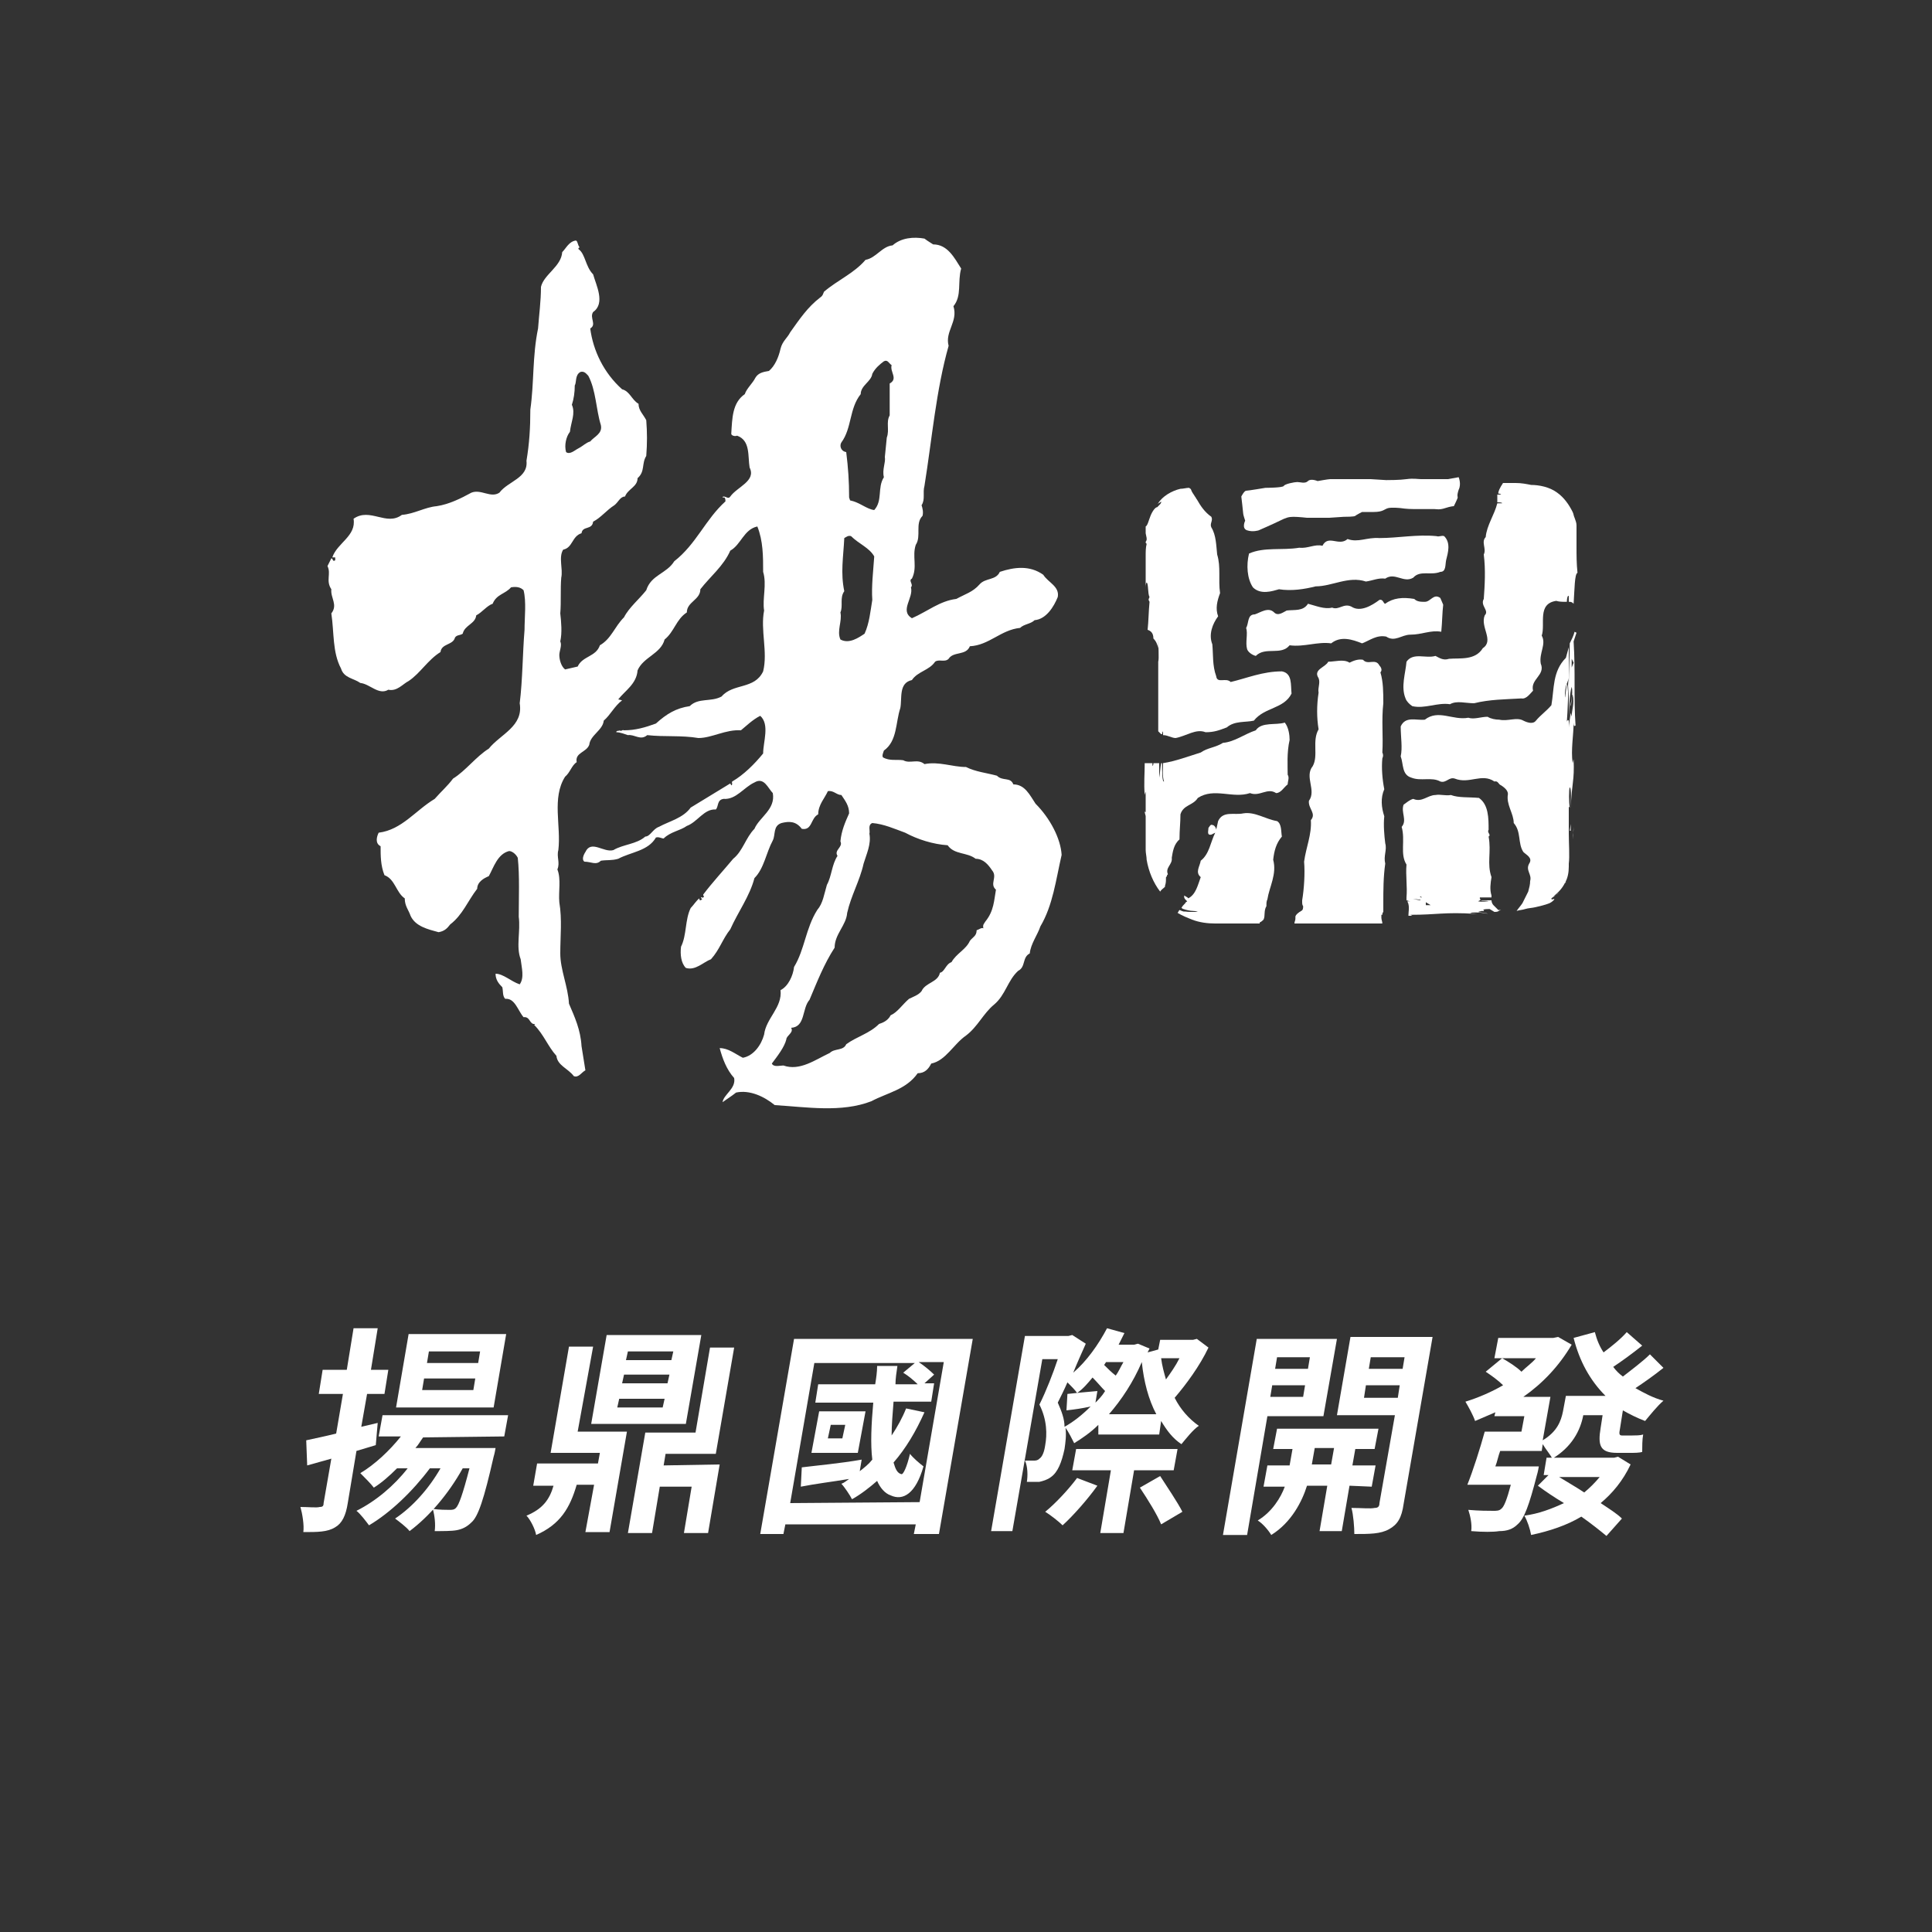 <?xml version="1.0" encoding="utf-8"?>
<!-- Generator: Adobe Illustrator 26.0.0, SVG Export Plug-In . SVG Version: 6.00 Build 0)  -->
<svg version="1.1" id="圖層_1" xmlns="http://www.w3.org/2000/svg" xmlns:xlink="http://www.w3.org/1999/xlink" x="0px" y="0px"
	 viewBox="0 0 200 200" style="enable-background:new 0 0 200 200;" xml:space="preserve">
<rect x="0" y="0" width="200" height="200" fill="#333333" stroke="none"/>
<style type="text/css">
	.st0{fill:#FFFFFF;}
</style>
<path class="st0" d="M141.8,94.5c0.7-0.1,0.8-0.1,1.2,0C142.9,94.5,142.3,94.6,141.8,94.5z"/>
<path class="st0" d="M142.7,93.2l-1.8-0.1C142.3,93,141.3,93.1,142.7,93.2z"/>
<polygon class="st0" points="125.3,95.1 124.3,95 124.4,94.9 125.3,95 "/>
<path class="st0" d="M149.2,65.4c0.1-1,0.1-2,0.2-2.8l-0.3-0.7c-0.7-0.5-1,0.4-1.6,0.4c-0.4,0-0.8,0-1.1-0.3c-1.2-0.2-2.2-0.1-3,0.5
	c-0.2,0-0.2-0.5-0.6-0.4c-0.8,0.6-2,1.3-2.9,0.7c-0.8-0.4-1.3,0.4-2,0.1c-0.8,0.2-1.7-0.2-2.5-0.4c-0.5,0.8-1.4,0.6-2.2,0.7
	c-0.4,0.2-0.9,0.6-1.3,0.2c-0.6-0.6-1.4,0-2,0.2c-0.8,0-0.6,0.9-0.9,1.4c0.2,0.6-0.1,1.5,0.1,2.2c0.1,0.3,0.5,0.6,0.9,0.7
	c1-1,2.6,0,3.5-1.1c1.5,0.2,2.9-0.4,4.3-0.2c1-0.8,2.2-0.4,3.2,0c0.8-0.3,1.5-0.9,2.5-0.7c0.9,0.6,1.6-0.2,2.5-0.2
	C147.2,65.7,148.1,65.2,149.2,65.4z"/>
<path class="st0" d="M132.4,61c1.3,0.2,2.6,0,3.8-0.3c1.7,0,3.4-1.1,5.2-0.5c0.7-0.1,1.3-0.4,2-0.3c1-0.7,1.9,0.5,2.9-0.1
	c0.7-0.8,1.8-0.2,2.8-0.6c0.6,0,0.5-0.7,0.6-1.2c0.2-0.8,0.5-1.8-0.2-2.5c-0.3-0.1-0.5,0.1-0.8,0c-2-0.2-4,0.2-5.9,0.2
	c-1.3-0.1-2.2,0.5-3.3,0.1c-0.9,0.8-2-0.5-2.6,0.7c-0.8-0.2-1.5,0.3-2.4,0.2c-1.8,0.3-3.6-0.1-5.2,0.6c-0.3,1.2-0.2,2.6,0.4,3.5
	C130.5,61.6,131.7,61.2,132.4,61z"/>
<polygon class="st0" points="120.2,67.1 120.4,67.4 120.3,67.9 "/>
<path class="st0" d="M120.7,62.4c0,0-0.1-0.1-0.1-0.3C120.7,62.1,120.7,62.2,120.7,62.4z"/>
<path class="st0" d="M120.8,60L120.8,60L120.8,60C120.8,60.1,120.8,60.1,120.8,60z"/>
<path class="st0" d="M119.7,65.2c0,0.1,0,0.3,0,0.4C119.7,65.5,119.7,65.3,119.7,65.2c0-0.5,0-0.6,0.1-0.6c0.1-0.2,0-0.6,0-0.9
	C120,64.7,119.7,64.7,119.7,65.2z"/>
<polygon class="st0" points="120,64.7 120,65 120,64 120,63.7 120,63.8 "/>
<path class="st0" d="M119.4,89.6c-0.1,0.1-0.1,0.2-0.1,0.6C119.3,90,119.3,89.8,119.4,89.6c-0.2-0.1-0.2,0.1-0.2,0.3
	c0,0.3,0,0.6,0,0.7c0-0.2-0.1-0.4-0.1-0.6c0-0.1,0-0.2,0-0.3c0-0.1,0-0.2,0-0.3c0-0.3,0.1-0.5,0.1-0.3c0.1,1.2,0.2-0.6,0.3,0.2v-0.6
	C119.5,89.3,119.5,89.4,119.4,89.6z"/>
<polygon class="st0" points="162.6,59 162.5,58.2 162.6,58.5 "/>
<path class="st0" d="M143.4,87.3c-0.1-0.8-0.2-1.9-0.1-2.8c-0.3-0.9-0.4-1.9,0-2.8c-0.2-1-0.3-2.2-0.2-3.2c0.1-0.2,0.1-0.4,0-0.6
	c0.1-1.7-0.1-3.3,0.1-5.1c0-1.1,0-2.2-0.3-3.2c0.2-0.2,0.1-0.5-0.1-0.7c-0.4-0.8-1.2,0-1.7-0.6c-0.5-0.1-1,0.1-1.4,0.3
	c-0.6-0.4-1.5-0.1-2.2-0.1c-0.3,0.6-1.6,0.8-1,1.7c0.2,0.5-0.1,1,0,1.5c-0.2,1.3-0.2,2.6,0,3.8c-0.7,1.2,0,2.7-0.6,3.8
	c-0.9,1.1,0.4,2.5-0.4,3.6c-0.1,0.8,0.8,1.3,0.2,2c0.1,1.5-0.5,2.8-0.7,4.3c0.1,1.2,0,2.8-0.2,4v0.1c0,0.2,0,0.4,0.1,0.5
	c0,0.2,0,0.4-0.2,0.5s-0.6,0.4-0.6,0.6c0,0.1,0,0.1,0,0.2c0,0.2-0.1,0.3-0.1,0.5h9.1c0-0.2-0.1-0.4-0.1-0.6c0-0.1,0-0.2,0-0.3
	c-0.1,0-0.2,0-0.2,0c0.1,0,0.2,0,0.3,0c0-0.1,0-0.2,0.1-0.3c0-0.2,0-0.4,0-0.6c0-0.1,0-0.2,0-0.3c0-1.3,0-2.7,0.2-4.1
	C143.2,88.6,143.6,88,143.4,87.3z"/>
<path class="st0" d="M132.7,69.5c-2,0-3.6,0.7-5.3,1.1c-0.5-0.5-1.4,0.2-1.5-0.6c-0.4-1.1-0.3-2.2-0.4-3.3c-0.4-1,0-2.1,0.6-2.9
	c-0.3-0.8-0.1-1.6,0.2-2.4c-0.2-1.4,0.1-2.7-0.3-4c-0.1-0.9-0.1-2-0.6-2.8c-0.2-0.4,0.2-0.7,0-1.1c-0.7-0.5-1.1-1.1-1.5-1.8
	c-0.1-0.1-0.1-0.2-0.2-0.3c-0.1-0.2-0.3-0.4-0.4-0.7c0-0.1-0.1-0.1-0.2-0.2c-0.3,0-0.6,0.1-0.9,0.1c-0.9,0.2-1.9,0.8-2.3,1.5
	c-0.2,0.2,0,0,0.2-0.1c0.1-0.1,0.1-0.1,0.1,0s-0.1,0.2-0.4,0.5c-0.2,0-0.5,0.4-0.7,0.9s-0.3,1-0.5,1.1c0,0.1,0,0.3,0,0.4
	c0,0.1,0,0.3,0,0.3l0.1,0.5c0,0.1,0,0.1,0,0.2l-0.1,0.2c0,0.1,0,0.1,0.1,0.2c-0.1,0.4-0.1,0.8-0.1,1.3v0.7c0,0.2,0,0.5,0,0.8l0,0
	v0.8V61c0-0.3,0-0.6,0.1-0.7c0.2,0.1,0.1,1.2,0.3,1.5c0,0-0.1,0.2-0.1,0.3l0.1,0.2c-0.1,1-0.1,2-0.2,2.9c0.3,0.1,0.6,0.3,0.6,0.9
	c0.3,0.3,0.4,0.6,0.5,1c0,0,0,0,0,0.1c0-0.5,0-0.9,0-1.1c0,0.7,0.1,2.1,0,2.4v1.3l0,0l0,0v5.9c0.1,0.1,0.2,0.2,0.3,0.3
	c0,0,0,0,0.1,0c0-0.2,0.1-0.3,0.1-0.3c0,0.1,0,0.3,0,0.4l0,0c0.5,0,0.9,0.3,1.3,0.3c1.1-0.2,2.1-1,3.1-0.6c0.9,0,1.4-0.2,2.2-0.5
	c0.8-0.7,1.9-0.5,2.8-0.7c1.1-1.4,3.1-1.2,3.9-2.8C133.6,70.9,133.8,69.7,132.7,69.5z"/>
<path class="st0" d="M133.5,76.6c0-0.5-0.1-1.3-0.5-1.8c-0.9,0.3-2.4-0.1-3,0.8c-1.2,0.4-2.2,1.2-3.4,1.3c-0.8,0.5-1.6,0.5-2.3,1
	c-1.3,0.4-2.6,0.9-3.9,1.1c0,0.5-0.1,1.3,0.1,1.9c-0.2,0.1-0.2-1.1-0.2-1.9h-0.1c-0.1,0.5-0.1,1-0.2,1.5v0.3l0,0c0-0.1,0-0.2,0-0.3
	V79c-0.1,0-0.1,0-0.2,0s-0.2,0-0.4,0c0,0.1,0,0.2-0.1,0.3c0-0.1,0-0.2,0-0.3c-0.2,0-0.3,0-0.5,0c0,0.2,0,0.5,0,0.7
	c0-0.3,0-0.5,0-0.7c-0.1,0-0.1,0-0.2,0h-0.1c0,1.1-0.1,2.1,0,3.3c0-0.1,0.1-0.3,0.1-0.4V84c0,0.1,0,0.1-0.1,0c0,0.2,0.1,0.4,0.1,0.5
	v3V88v-0.1V88c0,0.3,0.1,0.7,0.1,1c0.2,1.2,0.7,2.4,1.4,3.3c0.1-0.2,0.3-0.3,0.5-0.5v-0.1c0.1-0.3,0.1-0.5,0.1-0.8l0,0l0,0
	c0-0.1,0-0.1,0.1-0.2c0-0.1,0-0.1,0.1-0.2c-0.3-0.7,0.5-1,0.4-1.7c0.1-0.6,0.2-1.4,0.8-1.9c0-1,0.1-1.7,0.1-2.6
	c0.3-1,1.3-0.9,1.8-1.7c1.7-1.1,3.6,0.1,5.4-0.5c1,0.4,1.8-0.6,2.7,0c0.5,0,0.8-0.6,1.2-0.9c0-0.3,0.2-0.7,0-1
	C133.3,79.3,133.2,77.9,133.5,76.6z"/>
<path class="st0" d="M132.7,86.6c-0.1-0.5,0-1.3-0.5-1.6c-1.2-0.2-2.3-1-3.5-0.8c-0.9,0.2-2.1-0.3-2.6,0.8l-0.2,0.9
	c0-0.2-0.2-0.5-0.4-0.5c-0.2-0.1-0.3,0.2-0.4,0.3c0,0.3-0.2,0.8,0.3,0.7l0.4-0.2c-0.5,1-0.6,2.2-1.5,2.9c-0.1,0.6-0.6,1.2,0,1.7
	c-0.3,0.8-0.5,1.8-1.3,2.2c0-0.1-0.3-0.2-0.4-0.3c-0.1,0.3,0.2,0.5,0.3,0.6c-0.1,0.1-0.2,0.1-0.2,0.2l-0.1,0.1
	c-0.1,0.1-0.2,0.2-0.3,0.4c0.1,0,0.1,0.1,0.2,0.1c0.3,0.1,0.7,0.2,1,0.2s0.5,0.1,0.5,0.1c-0.1,0-0.2,0-0.3,0c-0.2,0-0.3,0-0.5,0
	c-0.4,0-0.7-0.1-0.6,0c0.2,0.1,0.3,0.1,0.5,0.1c-0.3-0.1-0.6-0.1-1-0.3c-0.1,0.1-0.1,0.2-0.2,0.3c0.5,0.3,1,0.5,1.5,0.7
	c0.8,0.3,1.6,0.4,2.4,0.4h4.6v-0.1c0.2-0.1,0.3-0.2,0.4-0.3c0.2-0.4,0-0.9,0.3-1.4c0,0,0,0,0-0.1c0-0.2,0-0.4,0.1-0.6
	c0.2-1.3,1-2.6,0.6-4.1C131.9,88.1,132.1,87.3,132.7,86.6z"/>
<path class="st0" d="M163.2,56.6c0-0.4,0-0.9,0-1.4c0-0.1,0-0.2,0-0.4c0-0.1,0-0.3,0-0.4c0-0.3-0.1-0.5-0.2-0.8
	c-0.1-0.2-0.1-0.4-0.2-0.6c-0.4-0.8-0.9-1.5-1.6-2c-0.8-0.6-1.9-0.8-2.7-0.8l0,0c-0.5-0.1-1-0.2-1.6-0.2h-1.3
	c-0.1,0.1-0.1,0.2-0.2,0.3c-0.1,0.2-0.3,0.5-0.3,0.8c0.1,0,0.2,0,0.3,0.1H155c0,0.1,0,0.3,0,0.5v0.1v0.1V52c0.2,0,0.5,0,0.5,0.1H155
	c-0.3,1.2-1.1,2.3-1.2,3.5c-0.5,0.5,0.1,1.2-0.2,1.8c0.2,1.6,0.1,3.2,0,4.6c-0.4,0.7,0.6,1.2,0.1,1.7c-0.5,1.2,1,2.6-0.2,3.4
	c-0.8,1.3-2.4,1-3.5,1.1c-0.6,0.2-1-0.1-1.4-0.3c-1,0.3-2.3-0.4-3,0.6c-0.1,1.2-0.6,2.6-0.1,3.8c0.1,0.3,0.4,0.6,0.7,0.8
	c1.3,0.3,2.6-0.4,3.9-0.2c0.7-0.4,1.6-0.1,2.5-0.1c1.6-0.4,3.2-0.4,4.9-0.5c0.5,0.1,0.9-0.5,1.2-0.8c-0.3-1.2,1.3-1.6,0.8-2.8
	c-0.2-1.1,0.6-2,0.1-2.9c0.4-1.2-0.5-3.3,1.5-3.6c0.3,0.1,0.7,0.1,1,0.1h0.1c0-0.4,0.1-0.7,0.2-0.6c0,0.2,0,0.4,0,0.6h0.1
	c0.2,0,0.3,0.1,0.4,0.2c0.1-1.5,0.1-3.1,0.4-3.2C163.2,58.3,163.2,57.5,163.2,56.6z"/>
<path class="st0" d="M155.1,94.2c-0.2-0.2-0.3-0.3-0.5-0.5c-0.1-0.1-0.2-0.3-0.2-0.5c-0.3,0-0.7,0-1.1,0c0.1,0.1,0.5,0,0.8,0.1
	c-0.2,0-0.6,0.1-1.1,0c0.5-0.2,0.1-0.2,0.2-0.4c0.6,0,1,0,1.2,0c0-0.1,0-0.1,0-0.2c-0.2-0.6-0.1-1.3,0-1.9c-0.5-1.4,0-2.6-0.3-4.2
	c0.3-0.2-0.2-0.4,0-0.7c0-1.2,0-2.6-1-3.3c-1.1-0.1-2.1,0-2.9-0.3c-0.6,0.1-1.1-0.1-1.6,0c-0.8,0-1.4,0.8-2.3,0.4
	c-0.4,0.1-0.7,0.4-1,0.6c-0.3,0.8,0.4,1.6-0.2,2.3c0.4,1.4-0.2,2.8,0.5,3.9c-0.1,1.1,0.1,2.3,0,3.4c0,0.1,0,0.2,0,0.2s0,0,0,0.1
	c0.1,0,0.2,0.1,0.4,0.1c-0.1,0-0.2,0-0.3,0c0,0.1,0.1,0.2,0.1,0.3c0.1,0.4,0,0.8,0,1.2c0.1,0,0.2,0,0.4,0l-0.2-0.1
	c2.8,0,3.5-0.3,6.7-0.1c0.8,0-0.5,0-0.5-0.1c0.5-0.1,1.6,0,1.8,0.1c-0.2-0.2-1.6-0.1-0.6-0.3c0.7,0.1-0.5-0.2,0.8-0.2l0.5,0.3
	c0.5,0,0.3-0.1,0.7-0.2C155.2,94.2,155.2,94.2,155.1,94.2z M147,93.2l-1-0.2C146.3,93.1,147.3,93.1,147,93.2z M147.6,93.4l0.5,0.3
	h-0.5V93.4z M147.2,92.9c-0.1,0-0.2,0-0.2-0.1C147.1,92.8,147.2,92.9,147.2,92.9z"/>
<g>
	<path class="st0" d="M162.8,86.9l0.1-1.3C162.9,86.3,162.8,86.1,162.8,86.9z"/>
	<polygon class="st0" points="162.5,86 162.6,86 162.6,85.3 	"/>
	<path class="st0" d="M163.2,65.5l-0.2-0.1c-0.1,0.4-0.3,0.8-0.5,1.2c0,1.4-0.1,2.9-0.1,4.3v3.7l0,0c0-1.2,0.1-2.9,0.3-3.5
		c0.2,0.8-0.2,1.8-0.1,2c0.1-0.4,0.1-1.2,0.2-1.2c0.2,1-0.1,1.6-0.1,2.3l-0.1-0.4c-0.1,0.8-0.2,1.2-0.2,1.5v-0.7
		c-0.1-0.1-0.1-0.1-0.2,0.1c0.1-1.2,0.1-2.5,0.2-3.8V67c0,0.1,0,0.3,0,0.4c0,0.2,0,0.4,0,0.6c0-0.2,0-0.4,0-0.6c0-0.1,0-0.3,0-0.4
		c-0.1,0.4-0.2,0.7-0.3,1.1c-1.4,1.4-1.2,3.2-1.5,4.9c-0.5,0.6-1.1,1-1.6,1.6c-0.3,0.4-0.9,0.2-1.3,0c-0.7-0.4-1.6,0.1-2.5-0.1
		c-0.4,0-0.9-0.1-1.2-0.3c-0.7,0-1.4,0.3-2,0.1c-1.6,0.3-3.1-0.9-4.5,0.2c-0.9,0.1-2-0.4-2.5,0.7c0,1.1,0.2,2.2,0,3.1
		c0.3,0.8,0.1,1.9,1.1,2.2c1,0.4,2.1-0.1,3,0.4c0.6,0.2,0.9-0.5,1.5-0.3c1.5,0.6,2.8-0.6,4.1,0.3c0.4-0.1,0.4,0.3,0.7,0.4
		c0.3,0.2,0.7,0.5,0.7,0.9c-0.2,1.1,0.6,2,0.6,3c0.8,0.9,0.4,2.1,1,3c0.3,0.3,1,0.6,0.6,1.2c-0.4,0.7,0.3,1.1,0.1,1.8
		c0,0.4-0.1,0.7-0.2,1.1c-0.2,0.4-0.4,0.8-0.6,1.2c-0.2,0.3-0.4,0.5-0.6,0.8c0.3-0.1,0.6-0.1,0.9-0.2c0.3-0.1,0.7-0.1,1.1-0.2
		c0.4-0.1,0.9-0.2,1.4-0.4c0.4-0.2,0.5-0.4,0.5-0.4c0-0.1-0.1,0-0.2,0c-0.1,0-0.1,0-0.1-0.1c0.1-0.1,0.3-0.2,0.8-0.6
		c-0.2,0.2-0.4,0.3-0.6,0.4c0.5-0.4,0.9-0.8,1.2-1.4c0,0,0-0.1,0.1-0.1c0,0,0,0.1-0.1,0.1c0.3-0.5,0.4-1.1,0.4-1.7v-0.3
		c0.1-0.7,0-2.2,0-3.1v-0.5v-0.1l0,0v-2.2l0.1,0.1c-0.1-0.5-0.1-1.9,0-2.1c0.2,0.1,0.1,1.5,0.1,2.2c0.1-2.7,0.4-2.8,0.3-5.1
		l-0.1,0.4c-0.2-1.4,0.1-2.9,0.1-4.2c0,0.4,0.1,0.4,0.2,0.3c-0.2-2.8,0-5.5-0.2-8.7L163.2,65.5z M162.7,69.1v-0.9l0.2,0.4
		L162.7,69.1z M162,72.2c0-1.3,0.2-1.3,0.4-2c-0.1,0.5-0.1,1.4-0.1,1.4C162.2,69.6,162.1,72.1,162,72.2z"/>
</g>
<path class="st0" d="M107.2,83.2c-0.6-0.9-1.1-2-2.3-2c-0.3-0.8-1.1-0.3-1.7-0.9c-1.1-0.3-2.2-0.4-3.2-0.9c-1.4,0-2.8-0.6-4.3-0.3
	c-0.7-0.6-1.5,0-2.2-0.4c-0.7-0.1-1.4,0.1-2.1-0.3c-0.1-0.2,0-0.4,0.1-0.7c1.4-1,1.2-2.9,1.7-4.4c0.2-1-0.2-2.6,1.2-2.9
	c0.6-0.9,1.8-1,2.4-1.9c0.4-0.3,1,0.1,1.4-0.3c0.5-0.8,1.8-0.3,2.2-1.3c2-0.1,3.2-1.7,5.2-1.9c0.4-0.4,1.1-0.4,1.5-0.8
	c1.2-0.1,2-1.4,2.4-2.4c0.2-1.1-1-1.5-1.5-2.3c-1.4-1-3-0.8-4.5-0.3c-0.4,0.9-1.5,0.6-2.1,1.3c-0.7,0.8-1.5,1-2.4,1.5
	c-1.7,0.2-3,1.3-4.6,2c-1.3-0.8,0.2-2.1-0.1-3.2c0.3-0.3-0.3-0.7,0.1-0.9c0.6-1.2,0-2.3,0.4-3.5c0.6-0.9-0.1-2.2,0.7-3
	c0.1-0.4,0-0.8-0.1-1.1c0.4-0.6,0.1-1.3,0.3-2c0.8-5,1.2-9.9,2.5-14.5c-0.4-1.5,1-2.5,0.5-4.1c0.9-1.1,0.4-2.5,0.8-3.9
	c-0.7-1.1-1.4-2.5-2.9-2.5c-0.3-0.2-0.5-0.3-0.9-0.6c-1.1-0.2-2.4-0.1-3.3,0.7c-1.1,0.1-1.7,1.3-2.8,1.5c-1.2,1.4-2.9,2.1-4.3,3.3
	c-0.1,0.2-0.1,0.4-0.4,0.6c-1.3,1-2.1,2.2-3.1,3.6c-0.3,0.6-0.8,0.9-1,1.7c-0.2,0.9-0.6,1.8-1.2,2.3c-0.6,0.1-1.1,0.2-1.4,0.7
	c-0.3,0.6-0.9,1.1-1.1,1.7c-1.3,0.9-1.3,2.5-1.4,4.1c0,0.2,0.4,0.3,0.6,0.2c1.4,0.5,1.1,2.1,1.3,3.3c0.7,1.4-1.3,2-2,3
	c-0.2,0.3-0.4,0-0.7,0c-0.1,0-0.1,0.1-0.1,0.1H75c0.1,0.1,0.1,0.3,0.1,0.4c-2.1,1.9-3,4.4-5.3,6.2c-0.8,1.3-2.4,1.4-2.9,3
	c-0.7,0.9-1.8,1.8-2.3,2.8c-1,1-1.3,2.2-2.5,2.9c-0.4,1.2-1.8,1.1-2.3,2.2l-1.3,0.3c-0.4-0.3-0.6-1-0.6-1.5c0-0.4,0.3-1,0.1-1.4
	c0.2-0.9,0.1-2,0-2.9c0.1-1.2,0-2.5,0.1-3.7c0.2-0.9-0.3-2.1,0.2-2.9c1-0.2,0.9-1.4,1.9-1.7c0.1-0.8,1.1-0.3,1.2-1.2
	c0.8-0.4,1.4-1.2,2.2-1.7c0.4-0.3,0.6-0.9,1.1-0.9c0.3-0.8,1.3-1,1.3-1.9c0.8-0.7,0.4-1.5,0.9-2.3c0.1-1.3,0.1-2.4,0-3.7
	c-0.3-0.6-0.8-1-0.8-1.7c-0.7-0.4-0.9-1.3-1.7-1.5c-1.9-1.7-3-4-3.3-6.3c0.7-0.4-0.1-1.1,0.3-1.7c1.3-0.9,0.3-2.8,0-3.9
	c-0.8-0.8-0.8-2.1-1.5-2.6c-0.1-0.1,0.1-0.2,0.1-0.2c-0.2-0.2-0.2-0.7-0.4-0.7c-0.7,0.1-1,0.8-1.4,1.2c-0.1,1.5-1.9,2.3-2.2,3.6
	c0,1.5-0.2,2.9-0.3,4.3c-0.6,2.9-0.4,5.6-0.8,8.4c0,1.9-0.1,3.5-0.4,5.3c0.2,1.8-1.9,2.1-2.8,3.3c-0.9,0.6-1.9-0.4-2.9,0
	c-1.1,0.6-2.3,1.2-3.6,1.4c-1.2,0.1-2.3,0.8-3.6,0.9c-1.6,1.2-3.3-0.8-5,0.4c0.3,1.8-1.7,2.5-2.2,4c0.1,0,0.2,0,0.3,0
	c0,0.2,0,0.2,0,0.3c-0.3,0.2-0.2-0.2-0.4-0.2l-0.4,0.8c0.4,0.8-0.2,1.5,0.4,2.4c-0.1,0.9,0.7,1.6,0,2.5c0.3,2,0.1,4,1,5.7
	c0.3,1,1.3,1,2,1.5c1,0.1,1.9,1.3,2.9,0.7c0.9,0.2,1.5-0.6,2.1-0.9c1.2-0.8,2-2.2,3.3-3c0.1-0.9,1.3-0.7,1.5-1.5
	c0.2-0.3,0.5-0.2,0.8-0.4c0.2-0.9,1.3-1,1.4-1.9c0.6-0.3,1.1-1,1.7-1.2c0.4-1,1.3-1,1.9-1.7c0.6-0.1,1,0,1.3,0.3
	c0.3,1.2,0.1,2.8,0.1,4.1c-0.2,2.4-0.2,5.2-0.5,7.6c0.4,2.4-2,3.2-3.2,4.7c-1.3,0.8-2.4,2.3-3.7,3.1c-0.6,0.8-1.2,1.3-1.9,2.1
	c-2,1.2-3.4,3.2-5.8,3.5c-0.2,0.4-0.4,1.1,0.2,1.4c0,1,0,2,0.4,3c1.1,0.4,1.2,1.8,2.1,2.4c0,0.8,0.4,1.2,0.6,1.8
	c0.5,1.1,1.8,1.4,2.9,1.7c0.6-0.1,0.9-0.4,1.2-0.8c1.3-1,1.8-2.4,2.8-3.7c0-0.7,0.7-1.1,1.2-1.3c0.5-0.9,0.9-2.3,2.1-2.6
	c0.3,0,0.7,0.3,0.9,0.7c0.2,1.9,0.1,4.1,0.1,6.1c0.2,1.5-0.3,3.1,0.2,4.4c0.1,0.9,0.4,1.9-0.1,2.6c-0.9-0.3-1.7-1.1-2.5-1.1
	c0,0.6,0.3,1,0.7,1.4c0.1,0.4,0,0.9,0.3,1.2c1-0.1,1.3,1.2,1.9,1.9c0.7-0.1,0.6,0.8,1.2,0.7l-0.1,0.1c1,1,1.4,2.2,2.3,3.2
	c0.1,1,1.2,1.3,1.8,2.1c0.5,0.2,0.8-0.4,1.2-0.6l-0.4-2.5c-0.1-1.7-0.7-3-1.3-4.4c-0.1-1.8-0.9-3.5-0.9-5.2c0-1.8,0.2-3.5-0.1-5.3
	c-0.1-1.1,0.2-2.4-0.2-3.4c0.3-0.7-0.1-1.3,0.1-2c0.3-2.5-0.7-5.4,0.7-7.6c0.5-0.4,0.7-1.2,1.2-1.5c-0.2-1,1-1,1.3-1.8
	c0.1-1,1.4-1.5,1.5-2.5c0.7-0.6,1.1-1.5,1.9-2.1L64,72.4c0.7-0.9,1.9-1.6,2-3c0.6-1.4,2.4-1.7,2.8-3.2c1-0.8,1.2-2.1,2.3-2.8
	c0-1.1,1.4-1.3,1.4-2.4c1-1.3,2.4-2.4,3.1-4c1.1-0.6,1.4-2.2,2.8-2.5C79,56,79,57.6,79,59.2c0.4,1.3-0.1,2.8,0.1,4
	c-0.4,2,0.4,4.3-0.1,6.3c-0.9,1.9-3.1,1.2-4.3,2.6c-1.1,0.6-2.4,0.1-3.3,1c-1.4,0.2-2.4,0.8-3.5,1.8c-1.1,0.4-2.1,0.7-3.3,0.7
	c-0.2-0.1-0.4,0.2-0.4,0c-0.2,0.1-0.4,0-0.4,0.2c0.4,0,0.9,0.2,1.2,0.3c0.7-0.1,1.3,0.6,2,0c1.8,0.2,3.5,0,5.3,0.3
	c1.4,0,2.8-0.9,4.4-0.8c0.5-0.4,1.2-1.1,2-1.5c1,0.9,0.3,2.7,0.3,3.9c-0.9,1.1-2,2.2-3.2,2.9c-0.1,0.1,0.1,0.3-0.1,0.4l-0.1-0.2
	c-1.3,0.8-2.8,1.7-4.1,2.5c-0.8,1.1-2.2,1.4-3.3,2c-0.6,0.2-0.9,1-1.4,1c-0.9,0.8-2.3,0.8-3.3,1.4c-1,0.3-2.3-1.1-2.9,0.2
	c-0.2,0.3-0.4,0.8-0.1,1c0.7,0,1.2,0.4,1.7-0.1c0.7-0.1,1.1,0,1.8-0.2c1.3-0.7,3.1-0.8,3.9-2.2c0.3-0.1,0.6,0.1,0.8,0.1
	c0.7-0.7,1.7-0.8,2.4-1.3c1.1-0.4,1.8-1.8,3-1.7c0.3-0.3,0.1-1,0.8-1.1c1.3,0.1,2.1-1.2,3.2-1.7c1-0.6,1.4,0.6,1.9,1.1
	c0.3,1.7-1.4,2.5-1.9,3.7c-0.9,0.9-1.2,2.3-2.2,3.1c-1,1.2-2.2,2.5-3.1,3.7v0.1c0.1,0.1,0.1,0.1,0,0.2s-0.2-0.1-0.2,0
	c-0.1,0,0,0.1,0.1,0.2c-0.1,0-0.1,0.1-0.2,0.1s-0.1-0.1-0.1-0.2c-0.3,0.2-0.6,0.7-0.9,1c-0.6,1.2-0.4,2.8-1,4
	c-0.1,0.8,0,1.7,0.5,2.2c1,0.3,1.8-0.6,2.6-0.9c0.9-1,1.2-2.1,2-3.1c0.8-1.8,2-3.4,2.5-5.3c1-1,1.2-2.6,1.9-3.9
	c0.3-0.6,0-1.5,0.9-1.8c0.8-0.2,1.5-0.2,2.1,0.6c1.1,0.2,0.9-1.1,1.7-1.5c0-1,0.7-1.7,1-2.4c0.6-0.1,0.9,0.4,1.4,0.4
	c0.4,0.6,0.8,1.1,0.8,1.9c-0.4,0.9-0.8,1.8-0.9,2.9c0.3,0.6-0.7,0.9-0.3,1.5c-0.6,0.9-0.6,2.1-1.1,3c-0.3,1-0.4,1.9-1,2.6
	c-1.2,1.9-1.3,4.1-2.4,5.9c-0.1,0.9-0.6,2-1.4,2.4c0.2,1.8-1.5,2.9-1.7,4.6c-0.3,1.1-1.1,2.2-2.2,2.4c-0.8-0.4-1.5-1-2.4-1
	c0.3,1.1,0.7,2.2,1.5,3.1c0.2,1.1-1.1,1.7-1.2,2.5c0.4-0.3,0.9-0.6,1.4-1c1.4-0.3,2.9,0.4,4,1.3c3.3,0.2,6.9,0.8,10-0.4
	c1.7-0.9,3.6-1.2,4.8-2.9c0.7,0,1.1-0.4,1.4-1c1.5-0.3,2.3-2,3.6-2.9c1.2-0.9,1.8-2.3,2.9-3.2c1.2-1,1.4-2.5,2.5-3.5
	c0.8-0.4,0.4-1.4,1.2-1.8c0.1-1,0.8-1.9,1.1-2.8c1.3-2.2,1.6-4.8,2.2-7.4C109.8,86.8,108.7,84.7,107.2,83.2z M59,44.7
	c0.1-1,0.6-1.9,0.2-2.8c0.2-0.6,0.3-1.3,0.3-2c0.2-0.3,0-1.1,0.6-1.4c0.4-0.1,0.6,0.2,0.8,0.4c0.8,1.5,0.8,3.5,1.3,5.1
	c0.2,0.9-0.7,1.2-1.1,1.7c-0.4,0.1-0.8,0.5-1.2,0.7s-0.9,0.7-1.3,0.4C58.4,46.1,58.6,45.2,59,44.7z M87.1,45.8c1.1-1.5,0.8-3.5,2-5
	c0-0.9,1.1-1.3,1.2-2.1c0.3-0.6,0.8-1,1.2-1.3c0.4-0.2,0.5,0.2,0.8,0.4c-0.2,0.7,0.7,1.4-0.2,1.9V43c-0.4,0.7,0,1.5-0.3,2.3l-0.2,2
	c0.1,0.6-0.3,1.3-0.1,2.1c-0.7,1.1-0.1,2.4-1,3.4c-0.8-0.1-1.5-0.8-2.5-1l-0.1-0.3c0-1.7-0.1-3.1-0.3-4.7
	C87,46.7,86.9,46.1,87.1,45.8z M87,66.2c-0.4-0.9,0.2-1.9,0-2.8c0.3-0.7-0.1-1.5,0.4-2.2c-0.4-1.9-0.1-3.5,0-5.5
	c0.2-0.1,0.4-0.3,0.7-0.2c0.8,0.8,1.9,1.2,2.4,2.1c-0.1,1.5-0.3,3.1-0.2,4.5c-0.2,1.2-0.3,2.4-0.8,3.5C88.9,66,87.9,66.7,87,66.2z
	 M102,95.4c-0.1,0.2-0.3,0.3-0.2,0.7c-0.2-0.1-0.4,0.1-0.7,0.2c0,0.6-0.4,0.7-0.7,1.1c-0.4,0.9-1.4,1.3-1.9,2.2
	c-0.6,0.2-0.7,1-1.2,1.1c-0.2,1-1.5,1-1.9,1.9c-0.3,0.4-0.9,0.6-1.3,0.8c-0.7,0.6-1.2,1.4-1.9,1.7c-0.3,0.6-0.9,0.8-1.2,0.9
	c-1,1-2.3,1.3-3.4,2.1c-0.3,0.7-1.2,0.4-1.7,0.9c-1.5,0.7-3.1,1.9-4.8,1.3c-0.4,0-1,0.2-1.2-0.2c0.6-0.8,1.3-1.7,1.5-2.5
	c0-0.4,0.8-0.7,0.5-1.2c1.5-0.1,1.1-2,1.9-2.9c0.8-1.9,1.5-3.7,2.6-5.4c0-1.4,1.2-2.3,1.3-3.6c0.4-1.8,1.3-3.3,1.7-5.1
	c0.3-1,0.8-2,0.6-3.1c0.1-0.3-0.2-0.9,0.3-1.1c1.2,0.1,2.3,0.6,3.4,1c1.3,0.7,2.9,1.2,4.4,1.3c0.7,1,2,0.7,2.9,1.4
	c0.8,0,1.3,0.6,1.7,1.2c0.6,0.7-0.3,1.4,0.4,2C102.9,93.2,102.9,94.3,102,95.4z"/>
<path class="st0" d="M149.9,49.6c0,0-2.5,0-2.8,0s-0.8-0.1-1.5,0s-1.9,0.1-2.1,0.1s-1.4-0.1-1.6-0.1c-0.2,0-4,0-4.2,0
	s-1.3,0.2-1.3,0.2s-0.7-0.3-1,0s-0.8,0.1-1.1,0.1s-1.3,0.2-1.4,0.4s-1.9,0.2-1.9,0.2s-1.8,0.3-2,0.3s-0.5,0.6-0.5,0.6
	s0.2,1.7,0.2,1.8s0.2,0.7,0.2,0.7s-0.4,0.8,0.2,1c0.6,0.2,1.2,0,1.2,0s1.6-0.7,2.2-1c0.6-0.3,0.9-0.4,1.4-0.4s1.4,0.1,1.4,0.1
	s1,0,1.5,0s0.6,0,0.8,0s1.3-0.1,1.5-0.1s1.1,0,1.2-0.1S141,53,141,53s0.2,0,1.2,0s1.1-0.3,1.5-0.4s1.3,0,1.3,0s0.6,0.1,1.4,0.1
	c0.8,0,1.8,0,2.1,0c0.2,0,0.5,0.1,1.1-0.1s0.9-0.2,0.9-0.2s0.4-0.8,0.4-0.9s-0.1-0.2,0.1-0.8c0.3-0.6,0-1.3,0-1.3L149.9,49.6z"/>
<g>
	<path class="st0" d="M38.9,149.6c-0.7,0.2-1.3,0.4-2,0.6l-0.9,5.4c-0.2,1.3-0.6,2.1-1.3,2.5c-0.8,0.5-1.8,0.5-3.3,0.5
		c0.1-0.7-0.1-1.9-0.3-2.6c0.8,0,1.7,0.1,2,0c0.3,0,0.4-0.1,0.4-0.4l0.8-4.6l-2.5,0.7l-0.1-2.6c0.9-0.2,1.9-0.4,3.1-0.7l0.7-4.1
		l-2.5,0l0.4-2.5l2.5,0l0.7-4.3l2.5,0l-0.7,4.3l1.8,0l-0.4,2.5l-1.8,0l-0.6,3.4l1.7-0.4L38.9,149.6z M43.8,148.8
		c-0.3,0.4-0.5,0.8-0.8,1.1l8.3,0c0,0-0.1,0.6-0.2,0.9c-1,4.4-1.6,6.2-2.3,6.8c-0.5,0.5-1,0.7-1.5,0.8c-0.5,0.1-1.4,0.1-2.3,0.1
		c0.1-0.7,0-1.6-0.2-2.3c0.7,0.1,1.4,0.1,1.7,0.1c0.3,0,0.5,0,0.7-0.2c0.3-0.3,0.7-1.4,1.4-4.1l-0.7,0c-1.5,2.7-3.5,5-5.5,6.5
		c-0.3-0.4-1.1-1-1.5-1.3c1.8-1.2,3.5-3.1,4.7-5.2l-1.1,0c-1.8,2.4-4.1,4.6-6.3,5.9c-0.3-0.4-0.9-1.2-1.3-1.5c2-1,3.9-2.6,5.3-4.4
		l-1.1,0c-0.8,0.8-1.6,1.5-2.4,2c-0.3-0.4-1-1.1-1.4-1.5c1.5-0.9,3-2.3,4.2-3.8l-2.3,0l0.4-2.2l13,0l-0.4,2.2L43.8,148.8z
		 M51.1,145.7l-10.1,0l1.3-7.6l10.1,0L51.1,145.7z M49.7,139.9l-5.3,0l-0.2,1.2l5.3,0L49.7,139.9z M49.2,142.7l-5.3,0l-0.2,1.2
		l5.3,0L49.2,142.7z"/>
	<path class="st0" d="M59.8,148.2l5.1,0l-1.8,10.4l-2.5,0l0.9-4.9l-1.8,0c-0.7,2.4-1.7,4.1-4.2,5.2c-0.1-0.6-0.6-1.6-1-2
		c1.7-0.7,2.4-1.7,2.8-3.1l-2.1,0l0.4-2.3l6.3,0l0.2-1.1l-5.1,0l1.9-11l2.5,0L59.8,148.2z M71,147.4l-9.8,0l1.6-9.2l9.8,0L71,147.4z
		 M69.7,139.9l-4.7,0l-0.2,0.9l4.7,0L69.7,139.9z M69.3,142.3l-4.7,0l-0.2,0.9l4.7,0L69.3,142.3z M68.8,144.8l-4.7,0l-0.2,0.9l4.7,0
		L68.8,144.8z M74.5,151.6l-1.2,7.1l-2.5,0l0.8-4.8l-3.3,0l-0.8,4.8l-2.5,0l1.8-10.4l0.9,0l0,0l4.3,0l1.5-8.8l2.5,0l-1.9,11l-5.2,0
		l-0.2,1.2L74.5,151.6z"/>
	<path class="st0" d="M100.7,138.6l-3.5,20.2l-2.6,0l0.2-1l-13.5,0l-0.2,1l-2.4,0l3.5-20.2L100.7,138.6z M95.2,155.5l2.5-14.5
		l-2.6,0c0.6,0.4,1.2,0.9,1.6,1.3l-1,0.9l1,0l-0.3,1.9l-3.9,0c-0.1,1.3-0.2,2.4-0.2,3.5c0.6-0.9,1.1-1.8,1.5-2.8l1.9,0.4
		c-0.9,2-1.9,3.7-3.2,5.2c0.2,0.7,0.4,1.1,0.8,1.2c0.2,0.1,0.6-0.8,0.9-2.1c0.3,0.4,1,1,1.4,1.3c-0.8,2.8-2.1,3.6-3.4,3
		c-0.6-0.2-1.1-0.8-1.4-1.5c-0.8,0.7-1.7,1.4-2.6,1.9c-0.2-0.4-0.8-1.3-1.1-1.6c0.3-0.1,0.5-0.3,0.8-0.5c-1.8,0.3-3.5,0.5-5,0.8
		l0.1-2c1.6-0.2,3.9-0.4,6.2-0.8l-0.2,1.2c0.5-0.4,0.9-0.7,1.3-1.2c-0.2-1.6-0.1-3.7,0.1-5.9l-6,0l0.3-1.9l5.9,0
		c0.1-0.6,0.2-1.3,0.2-1.9l2.1,0c-0.1,0.7-0.2,1.3-0.2,1.9l2.3,0c-0.4-0.4-1-0.9-1.5-1.2l1.2-1l-10.4,0l-2.5,14.5L95.2,155.5z
		 M88.8,150.4l-4.8,0l0.8-4.3l4.8,0L88.8,150.4z M87.5,147.5l-1.5,0l-0.3,1.4l1.5,0L87.5,147.5z"/>
	<path class="st0" d="M113.7,147.5c-0.8,0.8-1.7,1.4-2.5,1.9c-0.2-0.4-0.6-1.2-0.9-1.6c0.1,0.8,0,1.5-0.1,2.2
		c-0.3,1.4-0.7,2.4-1.4,2.9c-0.4,0.3-0.8,0.4-1.2,0.5c-0.4,0-0.9,0-1.3,0c0.1-0.6,0.1-1.6-0.2-2.2c0.4,0,0.6,0,0.9,0
		c0.2,0,0.4,0,0.6-0.2c0.3-0.2,0.5-0.7,0.6-1.4c0.2-1.1,0.2-2.6-0.6-4.2c0.7-1.4,1.4-3.2,1.9-4.7l-1.6,0l-3.1,17.8l-2.2,0l3.5-20.2
		l4.5,0l0.4-0.1l1.4,0.9c-0.4,0.9-0.9,2-1.3,3c1.4-1.2,2.6-2.9,3.5-4.6l1.8,0.5c-0.2,0.4-0.4,0.8-0.6,1.2l1.6,0l0.4-0.1l1.2,0.5
		l-0.2,0.4l1.1-0.3l0.2-1l3.4,0l0.4-0.1l1.2,0.9c-0.9,1.9-2.3,3.8-3.5,5.2c0.6,1.2,1.5,2.2,2.5,2.9c-0.6,0.4-1.3,1.3-1.8,1.9
		c-0.9-0.6-1.5-1.4-2.1-2.4l-0.2,1.4l-6.3,0L113.7,147.5z M113.4,145.2c0.3-0.3,0.7-0.7,1-1.2c-0.4-0.4-0.8-0.9-1.3-1.4
		c-0.5,0.6-1,1.2-1.6,1.6c-0.2-0.3-0.6-0.7-1-1.1c-0.3,0.7-0.7,1.5-1,2.1c0.4,0.9,0.7,1.7,0.7,2.5c0.9-0.5,1.8-1.2,2.7-2.1
		c-0.9,0.2-1.6,0.3-2.5,0.4l0.1-1.7c0.9-0.1,1.9-0.2,3.1-0.3L113.4,145.2z M113.6,153.8c-1,1.4-2.5,3.1-3.6,4.1
		c-0.4-0.4-1.3-1.1-1.8-1.4c1.1-0.9,2.4-2.3,3.3-3.5L113.6,153.8z M117.4,152.2l-1.1,6.5l-2.4,0l1.1-6.5l-4,0l0.4-2.2l10.5,0
		l-0.4,2.2L117.4,152.2z M114.5,141l-0.2,0.3c0.4,0.4,0.8,0.8,1.2,1.1c0.3-0.4,0.5-0.9,0.8-1.4L114.5,141z M119.7,146.4
		c-0.8-1.5-1.3-3.4-1.5-5.4c-0.9,2.1-2.1,3.9-3.4,5.4L119.7,146.4z M120.2,140.6c0.1,0.8,0.3,1.5,0.5,2.2c0.5-0.7,1-1.4,1.4-2.2
		L120.2,140.6z M120.1,152.8c0.7,1.1,1.8,2.7,2.3,3.7l-2.2,1.3c-0.4-1-1.4-2.6-2.2-3.8L120.1,152.8z"/>
	<path class="st0" d="M131.2,146.6l-2.1,12.3l-2.5,0l3.5-20.3l8.3,0l-1.4,8L131.2,146.6z M132.2,140.5l-0.2,1.2l3.4,0l0.2-1.2
		L132.2,140.5z M134.9,144.6l0.2-1.2l-3.4,0l-0.2,1.2L134.9,144.6z M139.7,153.8l-0.8,4.7l-2.3,0l0.8-4.7l-2.1,0
		c-0.5,1.6-1.6,3.8-3.7,5.1c-0.3-0.5-0.9-1.2-1.4-1.5c1.5-0.9,2.4-2.4,2.8-3.5l-2.2,0l0.4-2.2l2.3,0l0.3-1.7l-2,0l0.4-2.1l10.5,0
		l-0.4,2.1l-2,0l-0.3,1.7l2.4,0l-0.4,2.2L139.7,153.8z M137.8,151.6l0.3-1.7l-2,0l-0.3,1.7L137.8,151.6z M145.3,155.7
		c-0.2,1.4-0.6,2.1-1.5,2.6c-0.9,0.5-2,0.5-3.6,0.5c0-0.7-0.1-2-0.3-2.7c1,0,2,0.1,2.4,0c0.3,0,0.5-0.1,0.5-0.5l1.6-9.1l-6,0
		l1.4-8.1l8.5,0L145.3,155.7z M141.9,140.5l-0.2,1.2l3.5,0l0.2-1.2L141.9,140.5z M144.7,144.7l0.2-1.3l-3.5,0l-0.2,1.3L144.7,144.7z
		"/>
	<path class="st0" d="M172.2,141.6c-1,0.8-2,1.5-2.9,2.1c0.9,0.5,1.8,1,2.9,1.3c-0.6,0.5-1.4,1.5-1.9,2.1c-0.8-0.3-1.6-0.7-2.3-1.1
		l-0.3,1.9c-0.1,0.5-0.1,0.7,0.2,0.7l1.1,0c0.3,0,0.8,0,1.1-0.1c-0.1,0.5-0.1,1.3-0.1,1.8c-0.3,0.1-0.8,0.1-1.3,0.1l-1.3,0
		c-1.8,0-2-0.8-1.7-2.6l0.2-1.3l-2,0c-0.3,1.6-1.2,3.3-3.2,4.5c-0.2-0.4-0.7-1-1-1.5l-0.1,0.7l-4.3,0c-0.2,0.5-0.3,1.1-0.5,1.6
		l4.5,0c0,0-0.1,0.6-0.2,0.9c-0.8,3.1-1.3,4.5-2,5.1c-0.5,0.5-1.1,0.7-1.9,0.7c-0.6,0.1-1.7,0.1-2.9,0c0.1-0.7-0.1-1.6-0.3-2.2
		c1.1,0.1,2.1,0.1,2.6,0.1c0.3,0,0.6,0,0.8-0.2c0.3-0.2,0.6-1,1-2.5l-4.5,0c0.6-1.5,1.3-3.7,1.8-5.5l3.8,0l0.3-1.6l-3.1,0l0.1-0.4
		c-0.7,0.3-1.4,0.6-2.1,0.9c-0.2-0.6-0.7-1.5-1-2c1.3-0.4,2.7-1,3.9-1.7c-0.5-0.5-1.2-1-1.8-1.4l1.7-1.4c0.7,0.4,1.5,0.9,2,1.4
		c0.5-0.5,1.1-0.9,1.5-1.4l-4.3,0l0.4-2.1l5.7,0l0.5-0.1l1.4,0.8c-1.3,2.2-3,4-5,5.4l2.8,0l-0.8,4.5c1.5-0.9,1.9-2,2.1-3l0.3-1.6
		l4.1,0c-1.6-1.6-2.7-3.6-3.3-6l2.2-0.6c0.2,0.8,0.5,1.5,0.9,2.1c0.8-0.6,1.8-1.4,2.4-2.1l1.6,1.4c-1,0.8-2.1,1.6-3,2.2
		c0.3,0.4,0.6,0.7,1,1c0.9-0.7,2.1-1.6,2.8-2.3L172.2,141.6z M168.8,151.6c-0.8,1.7-1.9,3-3.1,4c0.9,0.6,1.7,1.1,2.2,1.6l-1.6,1.8
		c-0.6-0.5-1.6-1.3-2.6-2c-1.5,0.9-3.3,1.5-5.2,1.9c-0.1-0.6-0.4-1.5-0.7-2c1.5-0.2,2.8-0.7,4.1-1.3c-1-0.6-1.9-1.2-2.7-1.8l1.1-1.1
		l-0.5,0l0.3-1.8l7,0l0.4-0.1L168.8,151.6z M161.4,152.9c0.8,0.5,1.7,1,2.6,1.6c0.6-0.5,1.1-1,1.6-1.6L161.4,152.9z"/>
</g>
</svg>
